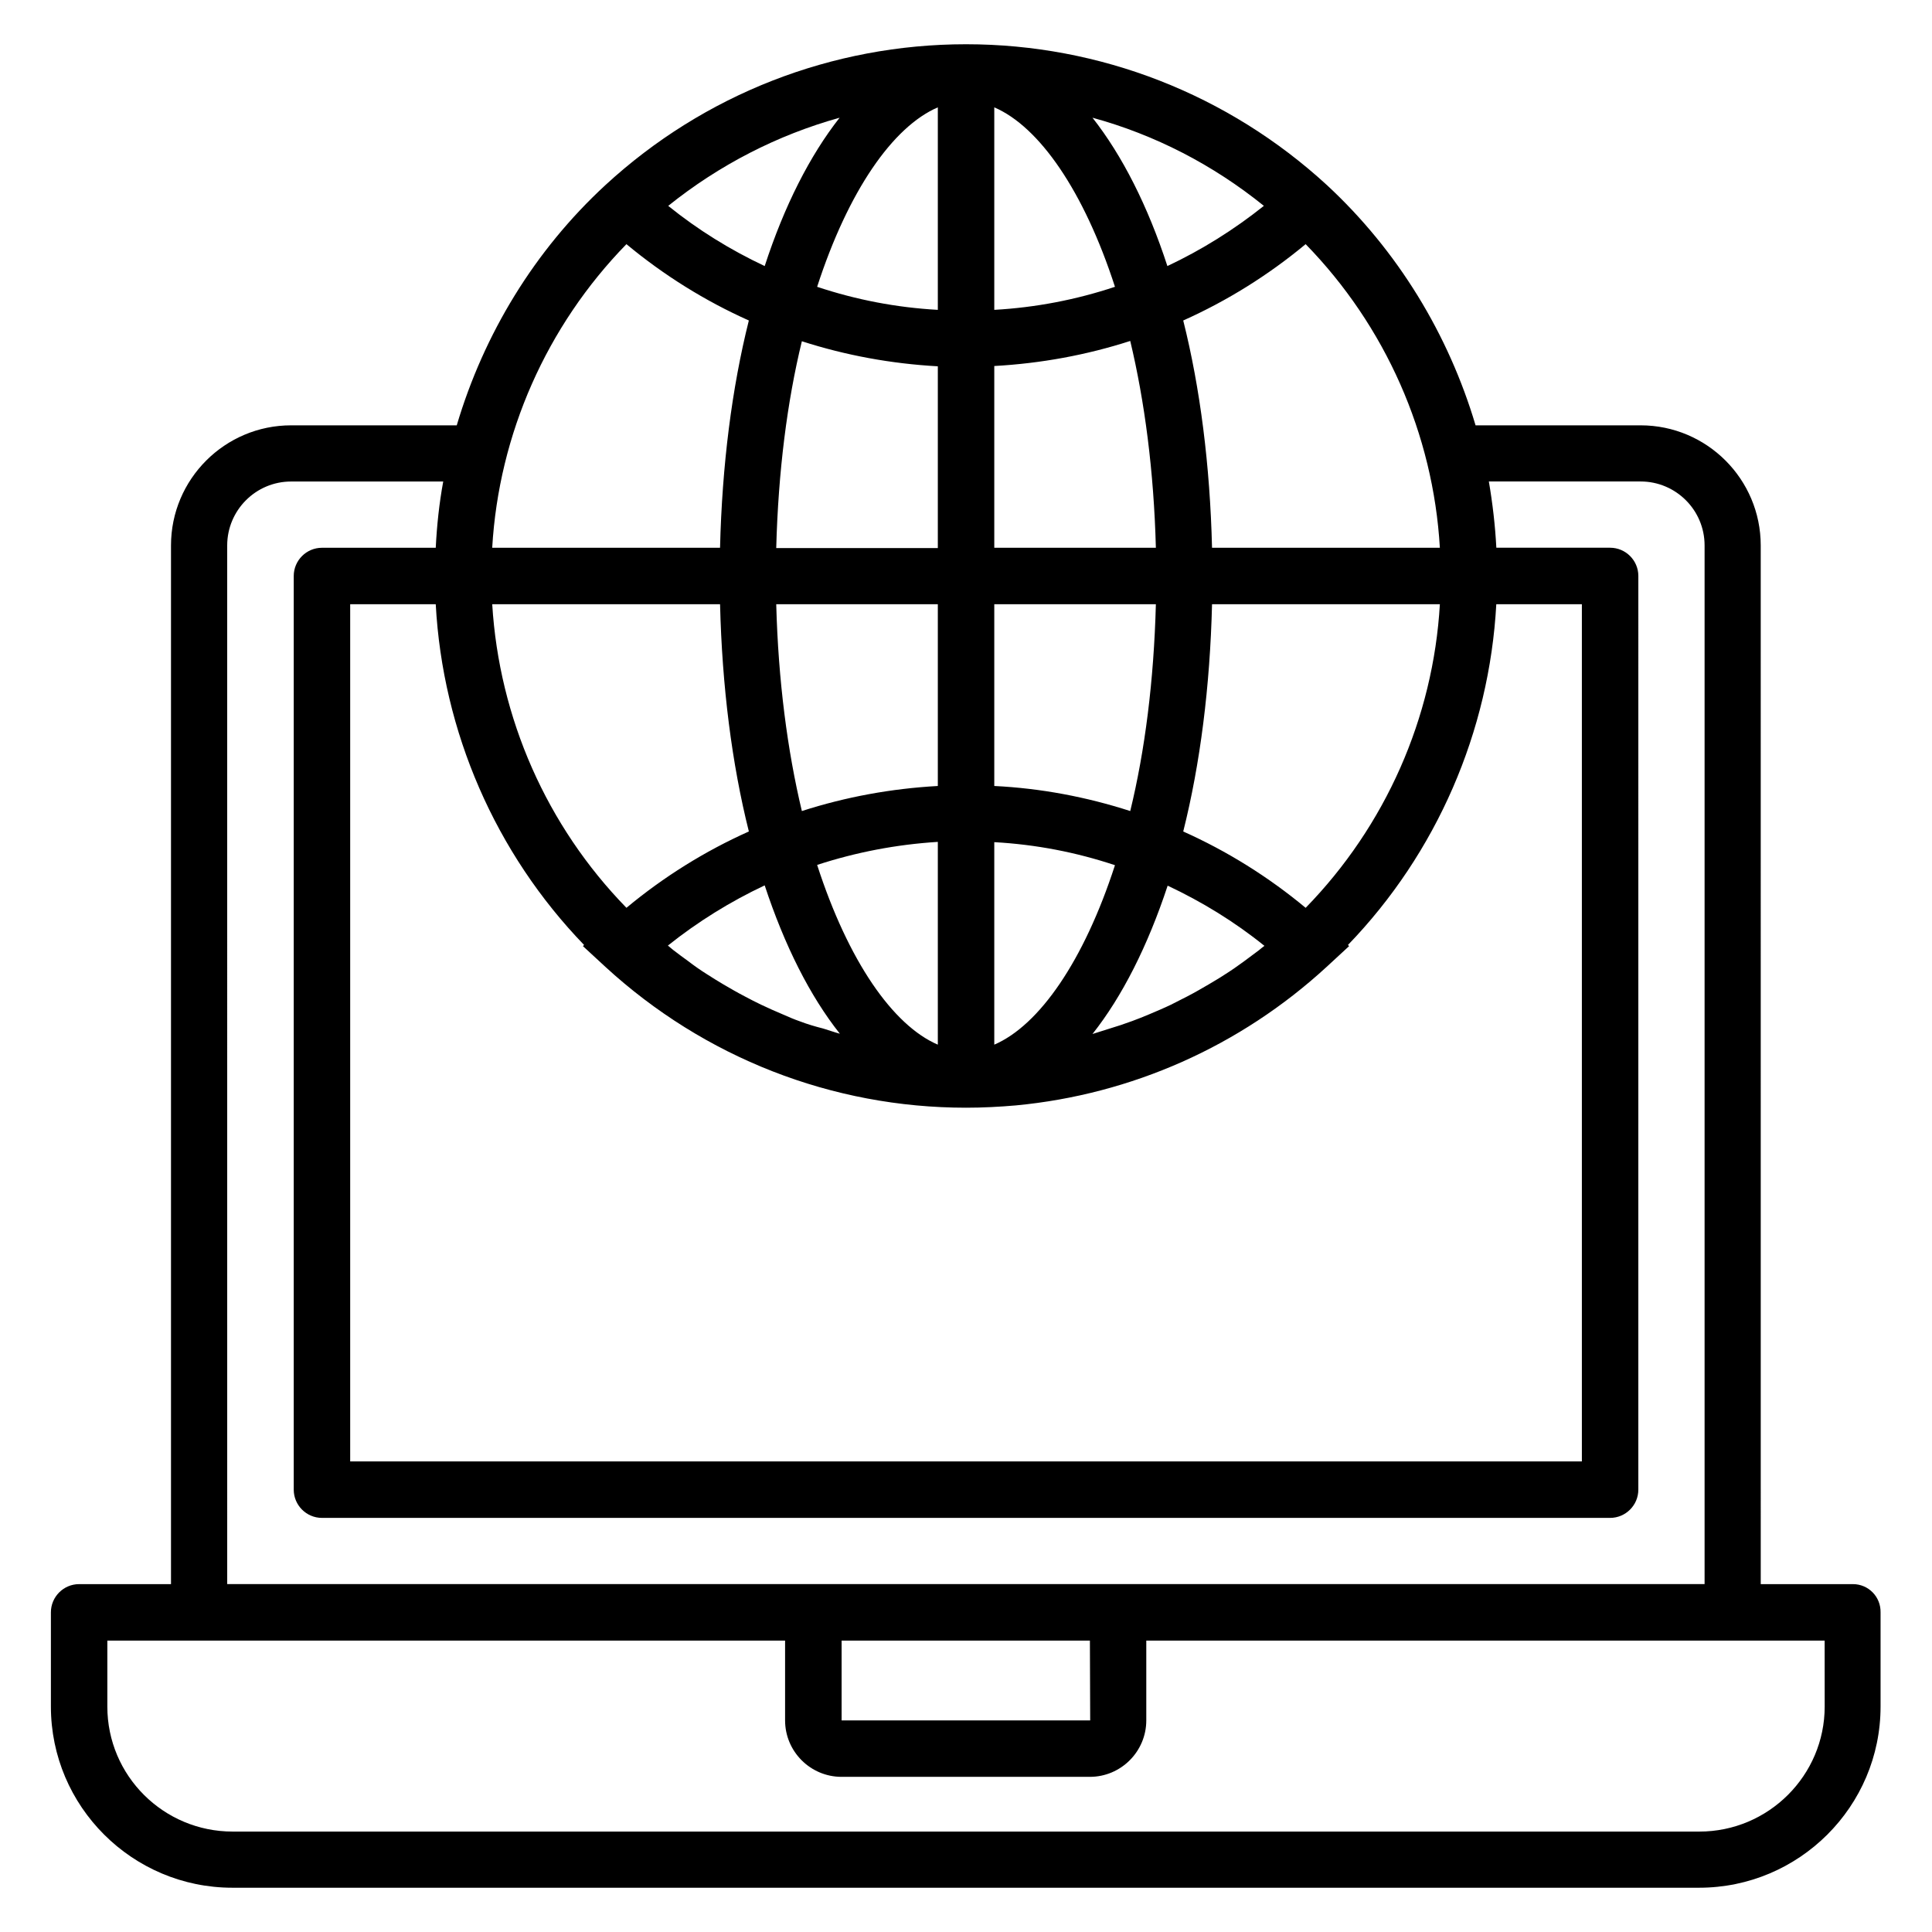 <?xml version="1.0" encoding="UTF-8"?>
<!-- The Best Svg Icon site in the world: iconSvg.co, Visit us! https://iconsvg.co -->
<svg fill="#000000" width="800px" height="800px" version="1.1" viewBox="144 144 512 512" xmlns="http://www.w3.org/2000/svg">
 <path d="m635.04 563.81h-24.426l-0.004-275.26c0-17.559-14.273-31.832-31.832-31.832h-43.738c-7.176-24.121-20.609-46.258-39.391-63.664-26.18-24.047-60.148-37.328-95.645-37.328s-69.465 13.281-95.57 37.328c-18.777 17.328-32.215 39.465-39.391 63.664h-43.895c-17.559 0-31.832 14.273-31.832 31.832v275.26h-24.348c-4.121 0-7.481 3.359-7.481 7.481v24.961c0 26.488 21.602 48.016 48.09 48.016h388.7c26.488 0 48.09-21.527 48.09-48.016v-24.961c0.078-4.121-3.203-7.481-7.324-7.481zm-109.46-274.65h-60.379c-0.535-21.832-3.129-42.289-7.633-60.227 11.602-5.191 22.52-11.984 32.441-20.23 21.141 21.68 33.812 50.305 35.57 80.457zm37.633 14.961v227.17h-326.41v-227.17h22.672c1.832 33.816 15.801 65.953 39.312 90.305l-0.305 0.305 5.953 5.496c26.184 24.047 60.074 37.328 95.57 37.328 4.426 0 8.855-0.23 13.207-0.609 30.609-2.902 59.465-15.648 82.363-36.719l5.953-5.496-0.305-0.305c23.512-24.352 37.48-56.562 39.312-90.305zm-228.39 0c0.535 21.832 3.129 42.289 7.633 60.227-11.602 5.191-22.52 11.984-32.441 20.23-21.145-21.68-33.738-50.305-35.57-80.457zm21.145 110.54c-1.527-0.535-2.977-1.145-4.504-1.832-1.984-0.84-3.894-1.68-5.801-2.594-1.449-0.688-2.902-1.449-4.352-2.215-1.91-0.992-3.742-2.062-5.574-3.129-1.375-0.84-2.824-1.68-4.199-2.594-1.832-1.145-3.586-2.367-5.266-3.664-1.297-0.918-2.594-1.91-3.894-2.902-0.457-0.383-0.918-0.762-1.375-1.145 7.938-6.336 16.566-11.68 25.648-15.953 5.266 15.953 11.984 29.312 19.922 39.312-1.449-0.383-2.902-0.918-4.426-1.375-2.133-0.539-4.195-1.148-6.18-1.91zm36.566 6.184c-11.91-5.113-23.738-22.137-31.984-47.633 10.305-3.359 20.992-5.418 31.984-6.106zm85.113-25.039c-1.297 0.992-2.594 1.91-3.894 2.902-1.754 1.297-3.512 2.519-5.344 3.664-1.375 0.918-2.75 1.68-4.121 2.519-1.832 1.07-3.664 2.137-5.574 3.129-1.449 0.762-2.902 1.449-4.352 2.215-1.91 0.918-3.894 1.754-5.879 2.594-1.449 0.609-2.977 1.223-4.426 1.754-2.062 0.762-4.121 1.449-6.184 2.062-1.449 0.457-2.902 0.918-4.352 1.375 7.863-9.922 14.656-23.359 19.922-39.312 9.082 4.273 17.711 9.543 25.648 15.953-0.531 0.379-0.988 0.762-1.445 1.145zm-70.152 25.039v-53.664c10.992 0.609 21.68 2.672 31.984 6.106-8.246 25.418-20.078 42.441-31.984 47.559zm0-68.551v-48.168h42.824c-0.535 20.305-2.902 38.855-6.793 54.809-11.605-3.738-23.668-6.031-36.031-6.641zm0-63.129v-48.168c12.367-0.688 24.426-2.902 36.031-6.641 3.816 15.953 6.258 34.504 6.793 54.809zm0-63.051v-53.664c11.91 5.113 23.738 22.137 31.984 47.555-10.305 3.438-21.07 5.496-31.984 6.109zm26.027-50.918c16.488 4.504 31.906 12.441 45.418 23.359-7.938 6.336-16.488 11.68-25.57 15.953-5.191-15.953-11.984-29.312-19.848-39.312zm-40.988-2.746v53.664c-10.992-0.609-21.68-2.672-31.984-6.106 8.242-25.422 20.074-42.445 31.984-47.559zm-45.879 42.059c-9.082-4.273-17.633-9.543-25.57-15.953 13.512-10.84 28.93-18.777 45.418-23.359-7.863 10-14.656 23.359-19.848 39.312zm45.879 26.566v48.168h-42.824c0.535-20.305 2.902-38.855 6.793-54.809 11.602 3.738 23.664 5.953 36.031 6.641zm0 63.051v48.168c-12.367 0.688-24.426 2.902-36.031 6.641-3.816-15.953-6.258-34.504-6.793-54.809zm97.477 80.457c-9.922-8.246-20.84-15.039-32.441-20.23 4.504-17.938 7.098-38.395 7.633-60.227h60.379c-1.754 30.152-14.426 58.777-35.57 80.457zm-180-175.88c9.922 8.246 20.84 15.039 32.441 20.23-4.504 17.938-7.098 38.395-7.633 60.227h-60.379c1.754-30.152 14.426-58.777 35.57-80.457zm-105.8 79.848c0-9.312 7.559-16.945 16.945-16.945h40.305c-1.07 5.801-1.68 11.602-1.984 17.559h-30.152c-4.121 0-7.481 3.359-7.481 7.481v242.13c0 4.121 3.359 7.481 7.481 7.481h341.37c4.121 0 7.481-3.359 7.481-7.481l0.004-242.14c0-4.121-3.359-7.481-7.481-7.481h-30.152c-0.305-5.879-0.992-11.754-1.984-17.559h40.227c9.312 0 16.945 7.559 16.945 16.945v275.26l-391.52 0.004zm228.7 311.37h-65.875v-21.145h65.801zm194.65-3.664c0 18.242-14.887 33.129-33.207 33.129h-388.7c-18.32 0-33.207-14.809-33.207-33.129v-17.48h179.61v21.145c0 8.246 6.719 14.961 14.961 14.961h65.801c8.246 0 14.961-6.719 14.961-14.961v-21.145h179.77z"/>
</svg>
